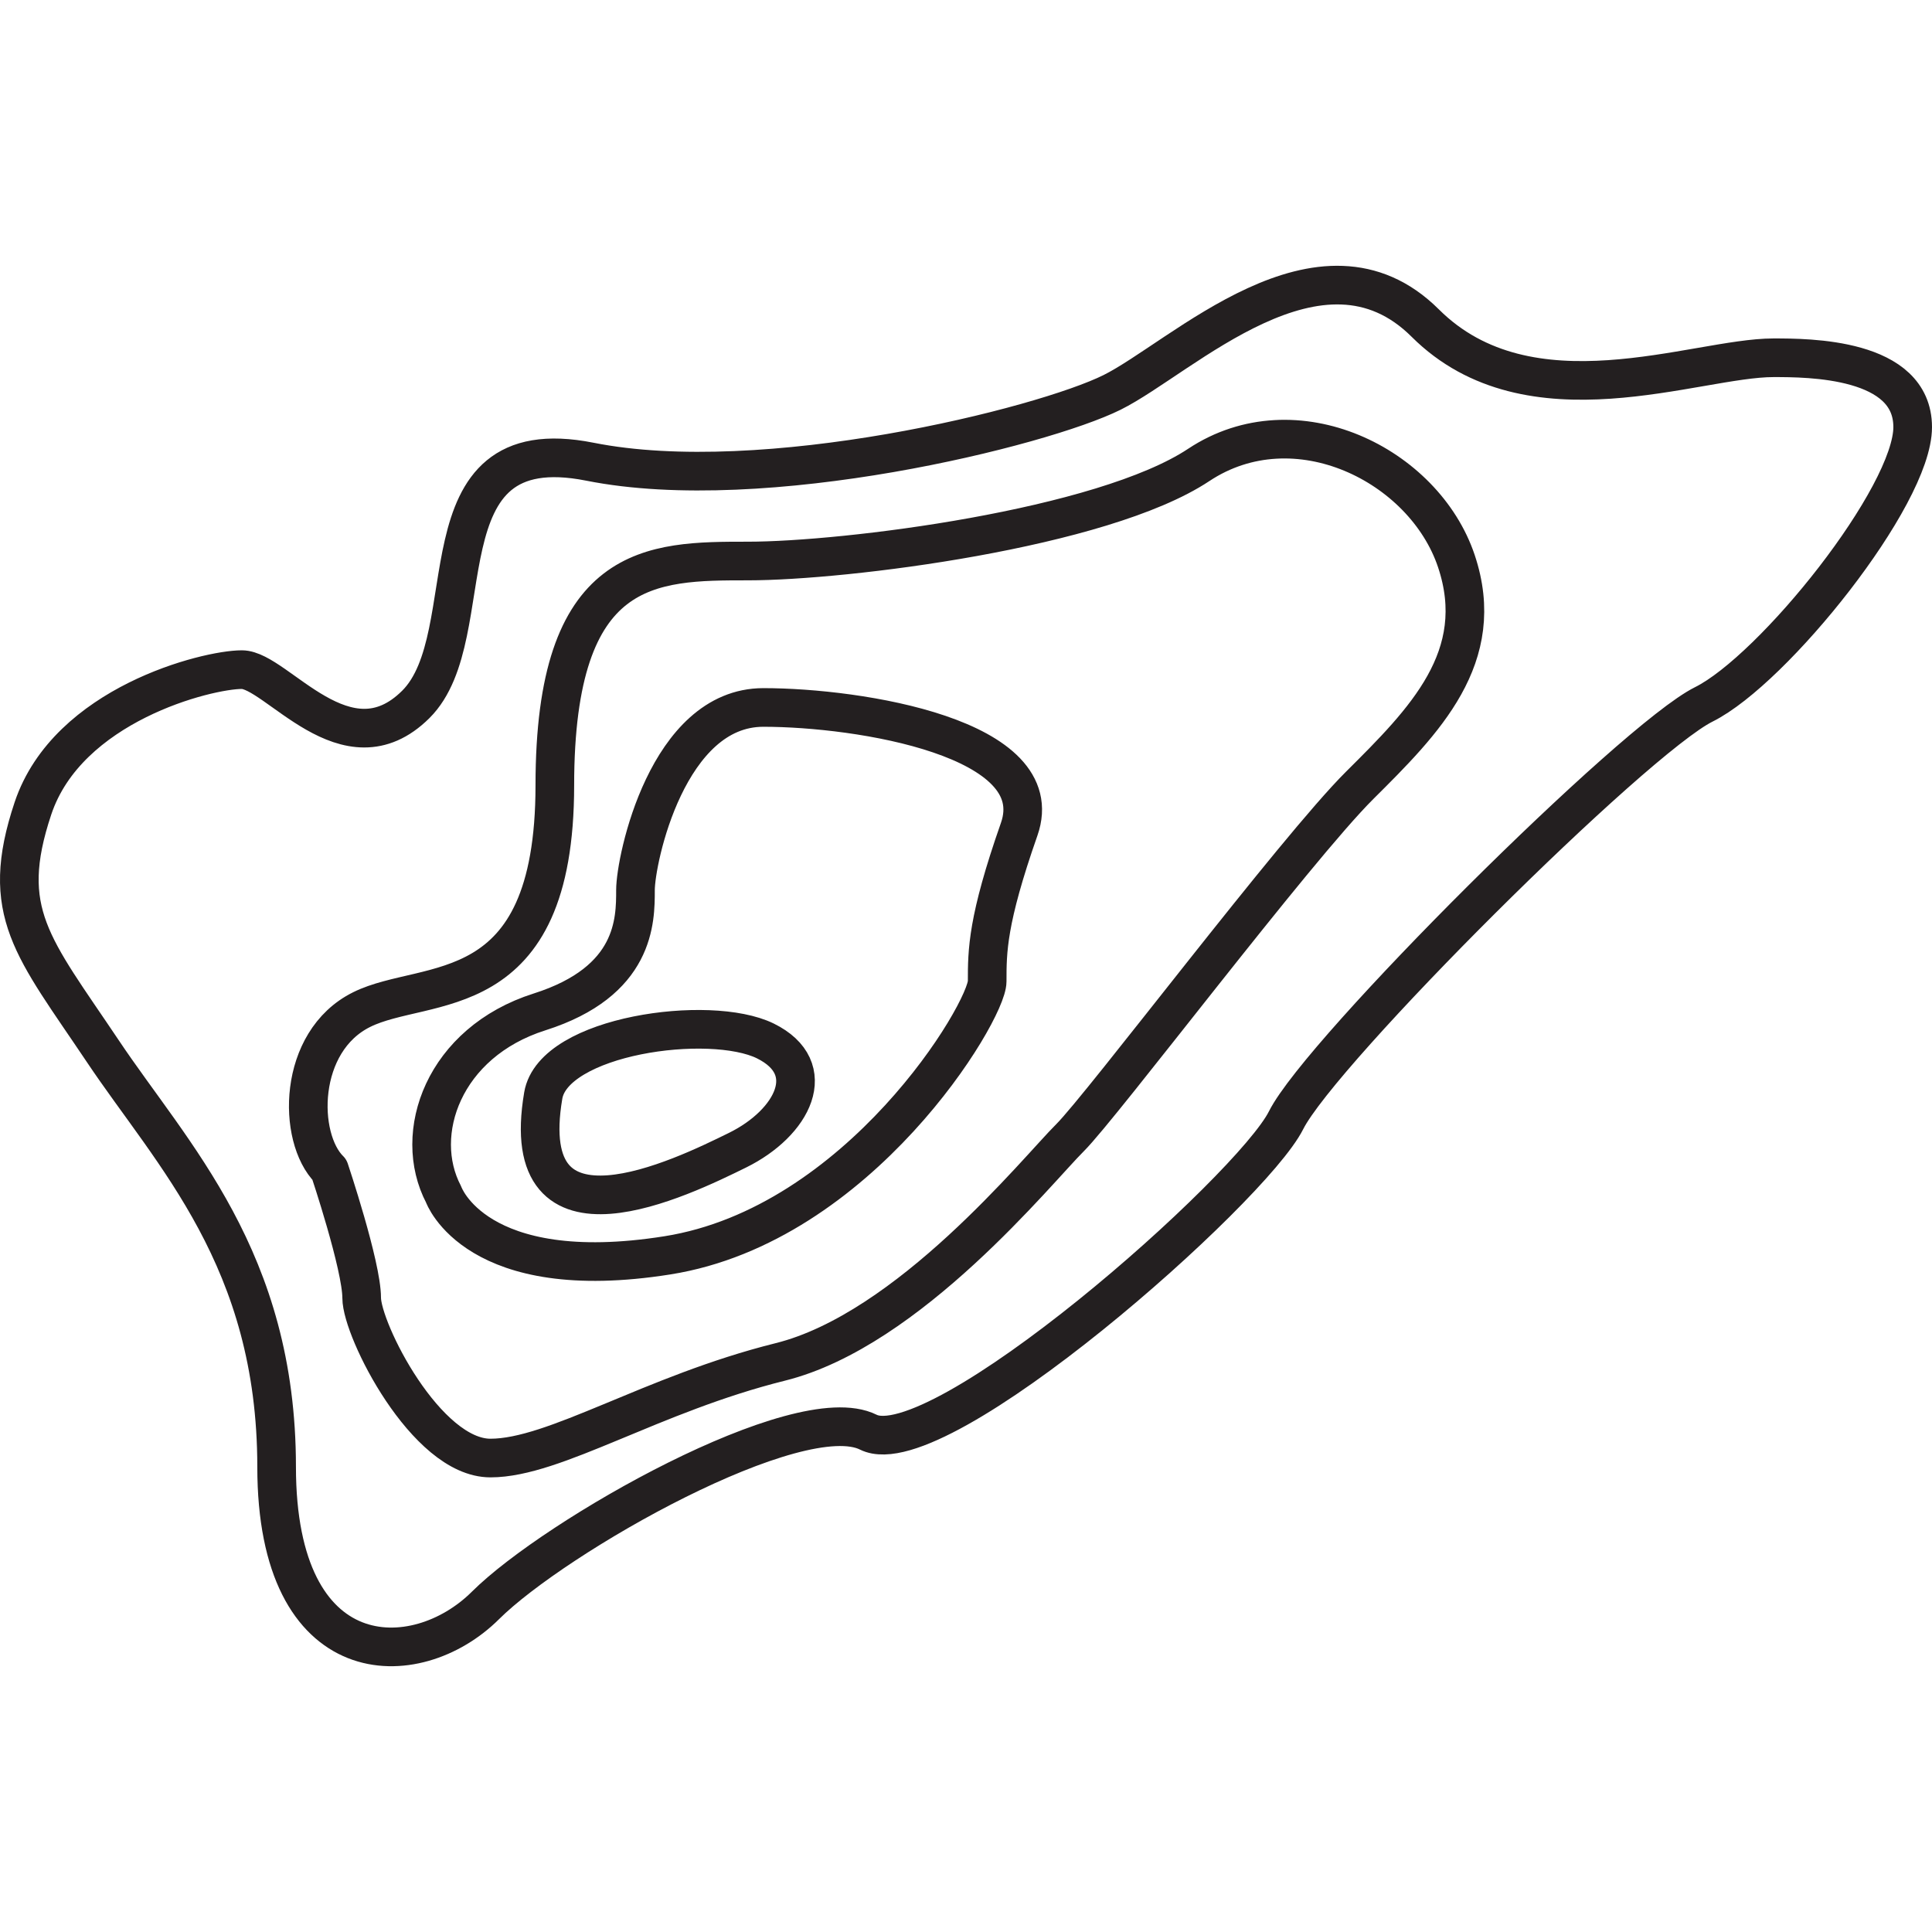<svg version="1.1" id="Layer_1" xmlns="http://www.w3.org/2000/svg" x="0" y="0" width="50" height="50" xml:space="preserve"><style>.st1,.st2{stroke-miterlimit:10}.st1{fill:none;stroke:#ed1c24}.st2{stroke:#010101}.st2,.st3,.st4{fill:none;stroke-width:4;stroke-linecap:round;stroke-linejoin:round}.st3{stroke:#010101}.st4{stroke-dasharray:11.693,11.693}.st4,.st5{stroke:#010101}.st5,.st6,.st7{fill:none;stroke-linecap:round;stroke-linejoin:round;stroke-miterlimit:10}.st6{stroke:#010101;stroke-dasharray:6,3}.st7{stroke:#000;stroke-width:.5}</style><path d="M49.5 11.053c0 1.793-3.603 6.278-5.405 7.176-1.803.896-9.91 8.968-10.811 10.762-.9 1.795-9.009 8.97-10.811 8.074-1.8-.898-8.106 2.691-9.909 4.483-1.802 1.795-5.405 1.795-5.405-3.586S4.456 29.89 2.656 27.197C.853 24.507-.047 23.61.853 20.92c.9-2.691 4.505-3.59 5.406-3.59.9 0 2.702 2.691 4.503.899 1.802-1.795 0-7.176 4.505-6.28 4.505.897 11.711-.896 13.514-1.794 1.8-.896 5.405-4.485 8.106-1.792 2.702 2.69 6.994.896 9.01.896.9 0 3.603 0 3.603 1.794zM8.526 30.273c-.834-.828-.834-3.318.834-4.145 1.666-.83 4.999 0 4.999-5.805 0-5.804 2.501-5.804 5-5.804s9.166-.828 11.665-2.487c2.5-1.657 5.832 0 6.666 2.487.834 2.487-.834 4.147-2.5 5.804-1.667 1.658-6.665 8.292-7.499 9.122-.834.827-4.167 4.974-7.5 5.802-3.331.83-5.832 2.487-7.498 2.487-1.667 0-3.333-3.315-3.333-4.145s-.834-3.317-.834-3.317zm8.747 2.215c4.966-.788 8.275-6.3 8.275-7.09 0-.787 0-1.574.828-3.937.828-2.362-4.137-3.152-6.62-3.152s-3.31 3.94-3.31 4.727 0 2.363-2.482 3.152c-2.483.787-3.311 3.15-2.483 4.725 0 0 .827 2.364 5.792 1.575zm-3.214-4.135c.263-1.559 4.31-2.119 5.747-1.414 1.436.707.717 2.12-.719 2.828-1.438.707-5.747 2.825-5.028-1.414z" fill="none" stroke="#231f20" stroke-linecap="round" stroke-linejoin="round" stroke-miterlimit="10"></path></svg>